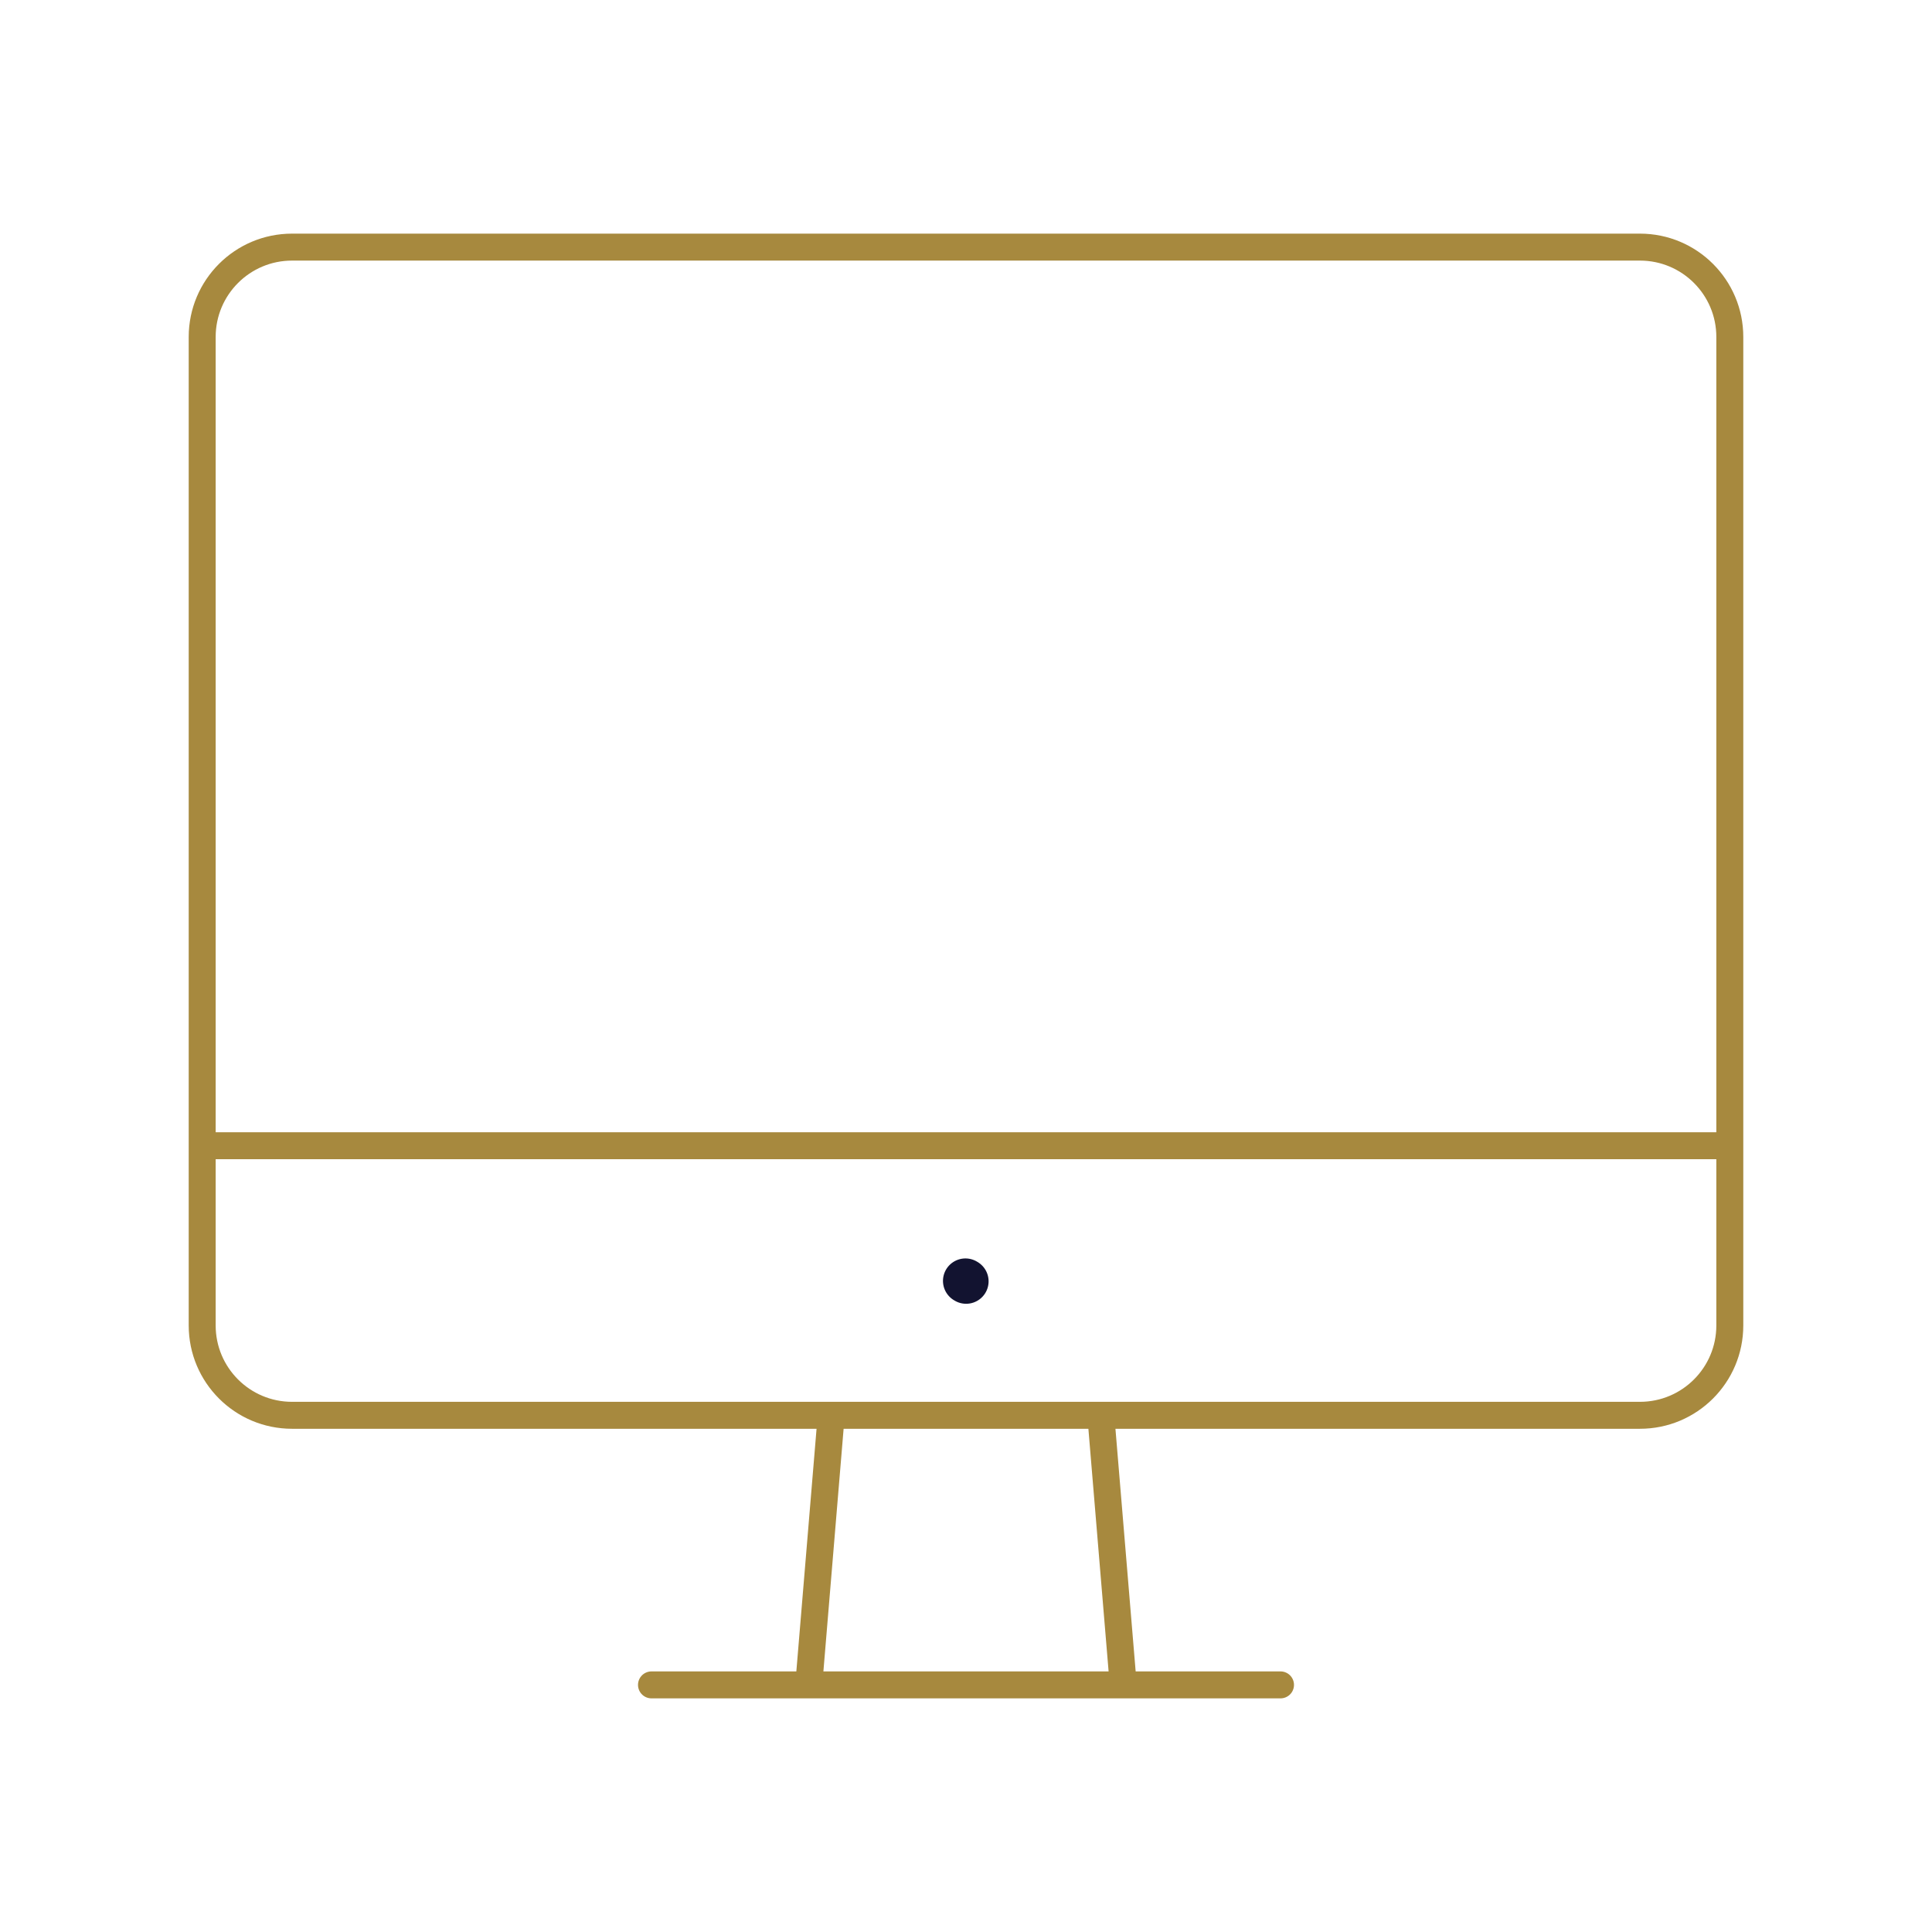 <svg xmlns="http://www.w3.org/2000/svg" xmlns:xlink="http://www.w3.org/1999/xlink" viewBox="0 0 430 430" width="430" height="430" style="width: 100%; height: 100%; transform: translate3d(0px, 0px, 0px); content-visibility: visible;" preserveAspectRatio="xMidYMid meet"><defs><clipPath id="__lottie_element_2723"><rect width="430" height="430" x="0" y="0"/></clipPath><clipPath id="__lottie_element_2725"><path d="M0,0 L430,0 L430,430 L0,430z"/></clipPath><g id="__lottie_element_2742"><g style="display: none;" transform="matrix(1,0,0,1,215,215)" opacity="1"><g opacity="1" transform="matrix(1,0,0,1,0,0)"><path fill="rgb(255,0,0)" fill-opacity="1" d=" M-148.841,-160 C-159.801,-160 -168.686,-151.046 -168.686,-140 C-168.686,-140 -168.686,40 -168.686,40 C-168.686,40 -168.686,40 -168.686,40 C-168.686,40 168.686,40 168.686,40 C168.686,40 168.686,40 168.686,40 C168.686,40 168.686,-140 168.686,-140 C168.686,-151.046 159.801,-160 148.841,-160 C148.841,-160 -148.841,-160 -148.841,-160z"/></g></g></g><mask id="__lottie_element_2742_1" mask-type="alpha"><use a0:href="#__lottie_element_2742" xmlns:a0="http://www.w3.org/1999/xlink"/></mask></defs><g clip-path="url(#__lottie_element_2723)"><g clip-path="url(#__lottie_element_2725)" style="display: block;" transform="matrix(1,0,0,1,0,0)" opacity="1"><g style="display: none;" mask="url(#__lottie_element_2742_1)"><g transform="matrix(1,0,0,1,150.468,201)" opacity="0.5"><g opacity="1" transform="matrix(1,0,0,1,66.083,0)"><path stroke-linecap="round" stroke-linejoin="round" fill-opacity="0" class="secondary" stroke="rgb(18,19,48)" stroke-opacity="1" stroke-width="12" d=" M175.553,-177.244 C175.553,-177.244 131.656,-178.711 131.656,-178.711 C131.656,-178.711 387.156,88.789 387.156,88.789 C387.156,88.789 438.553,90.756 438.553,90.756 C438.553,90.756 175.553,-177.244 175.553,-177.244z"/><path class="secondary" fill="rgb(18,19,48)" fill-opacity="1" d=" M175.553,-177.244 C175.553,-177.244 131.656,-178.711 131.656,-178.711 C131.656,-178.711 387.156,88.789 387.156,88.789 C387.156,88.789 438.553,90.756 438.553,90.756 C438.553,90.756 175.553,-177.244 175.553,-177.244z"/></g><g opacity="0" transform="matrix(1,0,0,1,-418,0)"><path stroke-linecap="round" stroke-linejoin="round" fill-opacity="0" class="secondary" stroke="rgb(18,19,48)" stroke-opacity="1" stroke-width="12" d=" M156,-177 C156,-177 138.5,-177 138.5,-177 C138.5,-177 394,90.5 394,90.5 C394,90.5 419,91 419,91 C419,91 156,-177 156,-177z"/><path class="secondary" fill="rgb(18,19,48)" fill-opacity="1" d=" M156,-177 C156,-177 138.5,-177 138.5,-177 C138.5,-177 394,90.5 394,90.5 C394,90.5 419,91 419,91 C419,91 156,-177 156,-177z"/></g><g opacity="0" transform="matrix(1,0,0,1,-418,0)"><path stroke-linecap="round" stroke-linejoin="round" fill-opacity="0" class="secondary" stroke="rgb(18,19,48)" stroke-opacity="1" stroke-width="12" d=" M156,-177 C156,-177 138.5,-177 138.5,-177 C138.5,-177 394,90.5 394,90.5 C394,90.5 419,91 419,91 C419,91 156,-177 156,-177z"/><path class="secondary" fill="rgb(18,19,48)" fill-opacity="1" d=" M156,-177 C156,-177 138.5,-177 138.5,-177 C138.5,-177 394,90.5 394,90.5 C394,90.5 419,91 419,91 C419,91 156,-177 156,-177z"/></g></g></g><g style="display: block;" transform="matrix(1,0,0,1,215,215)" opacity="1"><g opacity="1" transform="matrix(1,0,0,1,0,0)"><path stroke-linecap="round" stroke-linejoin="round" fill-opacity="0" class="primary" stroke="rgb(167,137,62)" stroke-opacity="1" stroke-width="6" d=" M-170,40 C-170,40 170,40 170,40 M-70,160 C-70,160 70,160 70,160 M-30,100 C-30,100 -35,160 -35,160 M35,160 C35,160 30,100 30,100 M-150,-160 C-161.046,-160 -170,-151.046 -170,-140 C-170,-140 -170,80 -170,80 C-170,91.046 -161.046,100 -150,100 C-150,100 150,100 150,100 C161.046,100 170,91.046 170,80 C170,80 170,-140 170,-140 C170,-151.046 161.046,-160 150,-160 C150,-160 -150,-160 -150,-160z"/></g><g opacity="1" transform="matrix(1,0,0,1,0,0)"><path stroke-linecap="round" stroke-linejoin="round" fill-opacity="0" class="secondary" stroke="rgb(18,19,48)" stroke-opacity="1" stroke-width="10" d=" M0.029,70.179 C0.029,70.179 -0.125,70.085 -0.125,70.085"/></g></g></g></g></svg>